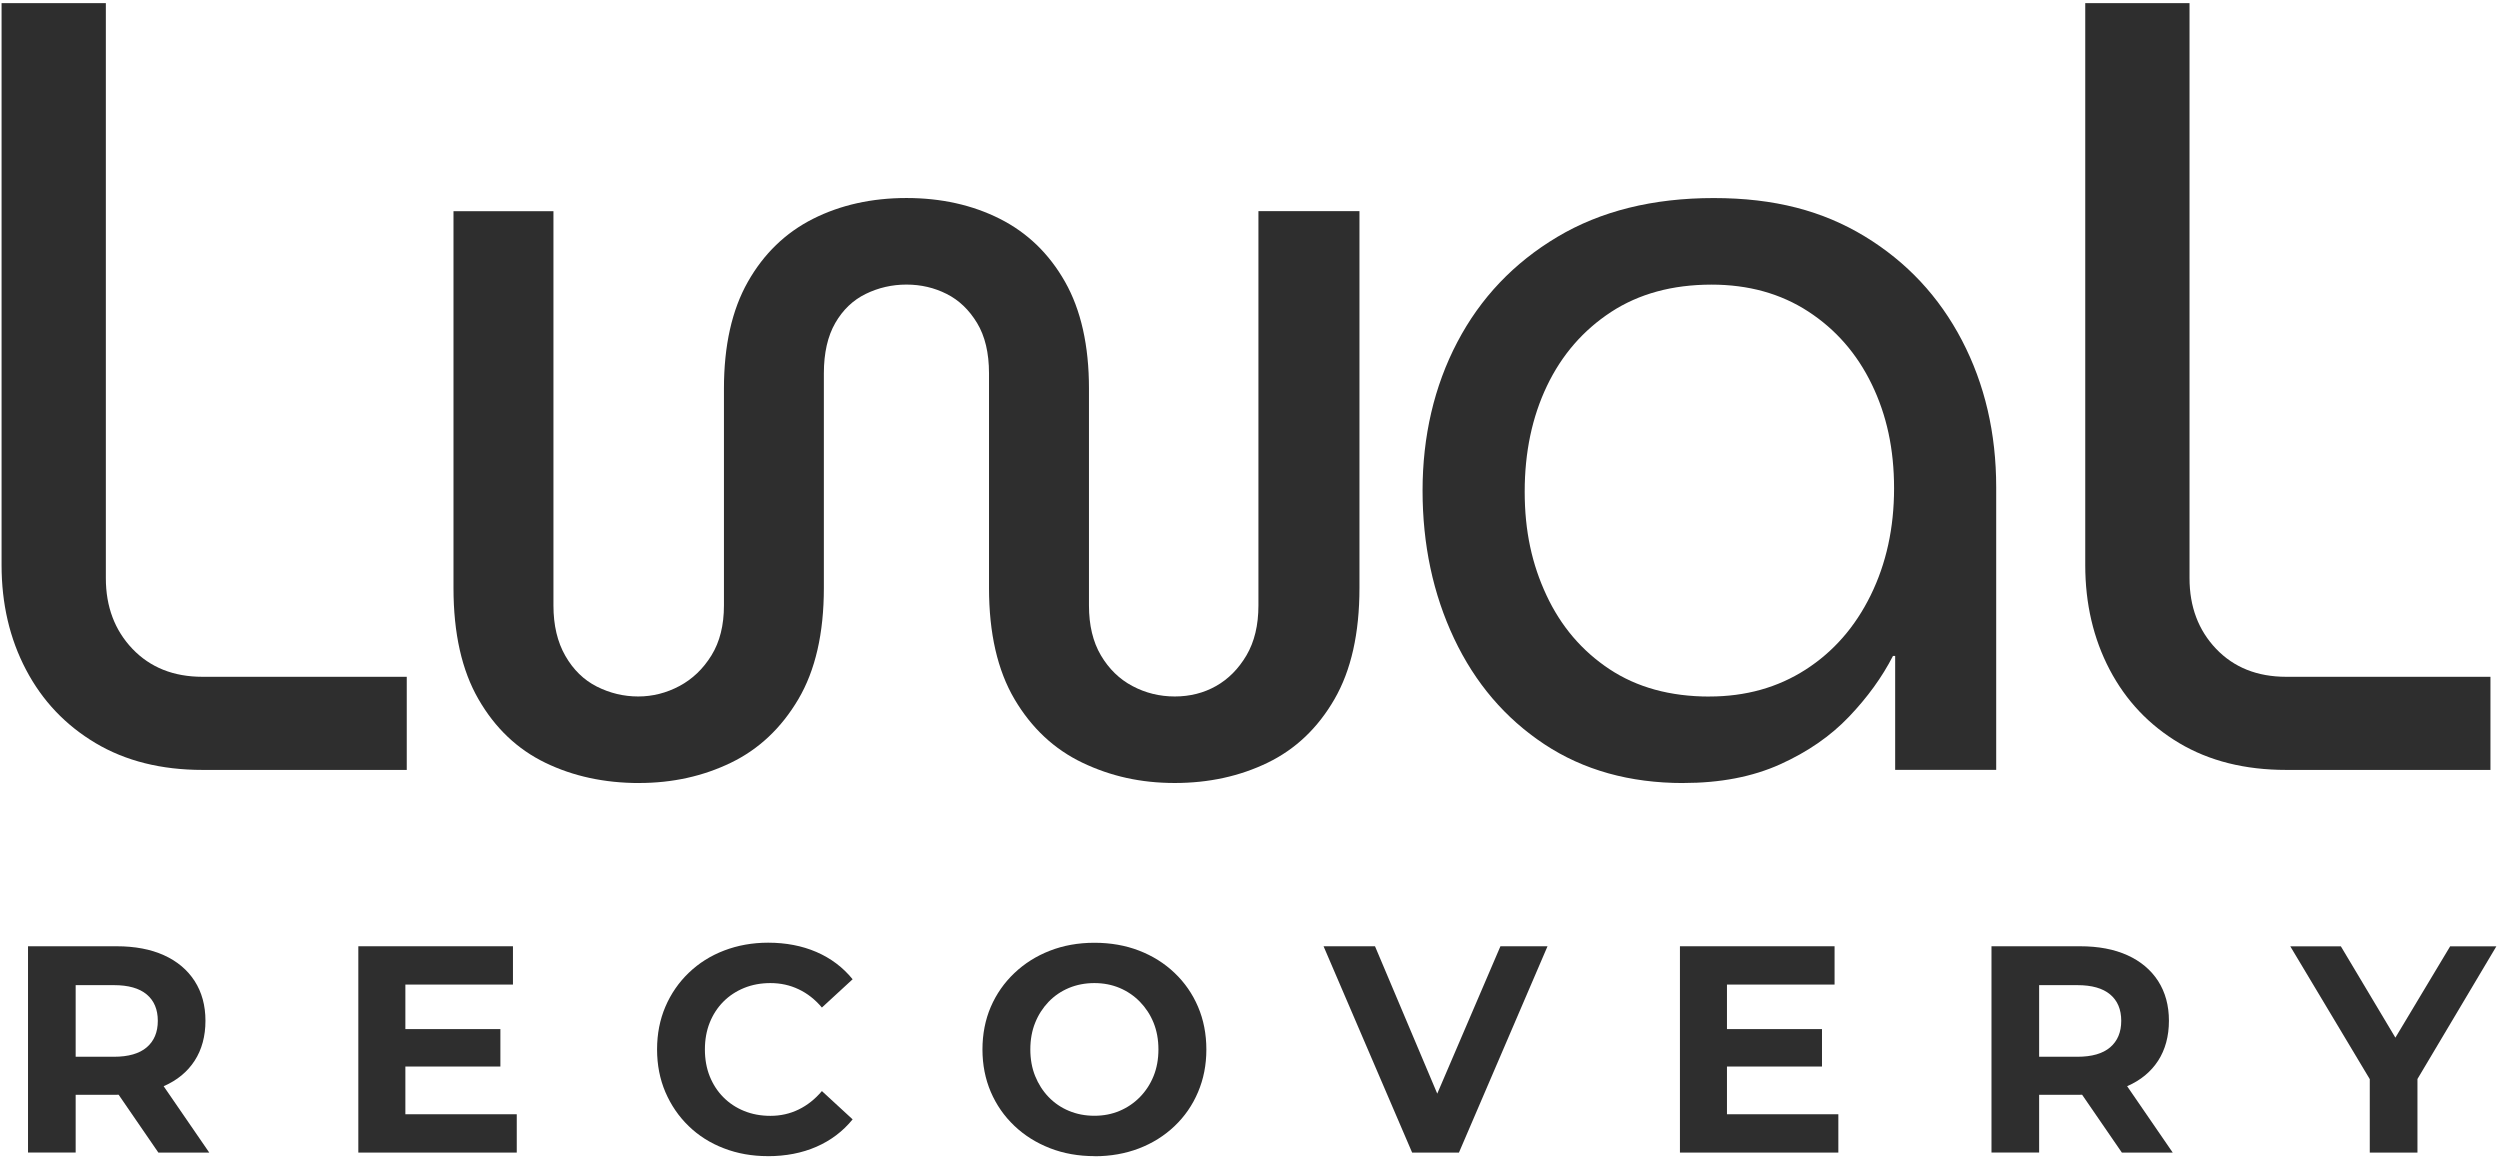<svg width="121" height="56" viewBox="0 0 121 56" fill="none" xmlns="http://www.w3.org/2000/svg">
<g clip-path="url(#clip0_2089_1574)">
<path d="M9.805 37.264C7.807 37.264 6.08 36.832 4.625 35.966C3.17 35.099 2.048 33.917 1.259 32.414C0.469 30.913 0.076 29.224 0.076 27.351V0.151H5.123V27.985C5.123 29.363 5.552 30.504 6.411 31.405C7.271 32.305 8.4 32.757 9.802 32.757H19.687V37.264H9.802H9.805Z" fill="#2E2E2E"/>
<path d="M30.941 37.899C29.258 37.899 27.741 37.571 26.392 36.917C25.043 36.264 23.963 35.24 23.159 33.843C22.352 32.446 21.949 30.653 21.949 28.462V10.223H26.787V29.309C26.787 30.263 26.979 31.077 27.365 31.747C27.752 32.42 28.259 32.914 28.89 33.232C29.521 33.549 30.187 33.709 30.888 33.709C31.589 33.709 32.254 33.54 32.885 33.204C33.517 32.867 34.032 32.373 34.435 31.72C34.839 31.066 35.039 30.261 35.039 29.307V18.81C35.039 16.726 35.424 15.001 36.197 13.64C36.967 12.28 38.019 11.264 39.351 10.591C40.684 9.92 42.192 9.584 43.873 9.584C45.553 9.584 47.061 9.92 48.394 10.591C49.726 11.264 50.778 12.28 51.548 13.64C52.319 15.001 52.706 16.726 52.706 18.81V29.307C52.706 30.261 52.898 31.066 53.284 31.72C53.671 32.373 54.178 32.87 54.809 33.204C55.44 33.54 56.125 33.709 56.859 33.709C57.594 33.709 58.262 33.54 58.857 33.204C59.453 32.867 59.943 32.373 60.329 31.72C60.713 31.066 60.908 30.261 60.908 29.307V10.22H65.798V28.46C65.798 30.651 65.395 32.446 64.588 33.841C63.782 35.237 62.703 36.262 61.355 36.915C60.006 37.569 58.507 37.897 56.859 37.897C55.212 37.897 53.757 37.569 52.389 36.915C51.023 36.262 49.927 35.237 49.103 33.841C48.28 32.444 47.868 30.651 47.868 28.46V18.069C47.868 17.079 47.674 16.266 47.289 15.631C46.903 14.994 46.413 14.526 45.817 14.226C45.22 13.925 44.574 13.774 43.873 13.774C43.172 13.774 42.515 13.925 41.9 14.226C41.286 14.526 40.796 14.994 40.428 15.631C40.061 16.268 39.875 17.081 39.875 18.069V28.46C39.875 30.651 39.463 32.446 38.64 33.841C37.816 35.237 36.729 36.262 35.379 36.915C34.03 37.569 32.547 37.897 30.936 37.897L30.941 37.899Z" fill="#2E2E2E"/>
<path d="M81.471 37.899C78.876 37.899 76.633 37.271 74.741 36.017C72.849 34.763 71.394 33.057 70.376 30.9C69.359 28.745 68.852 26.358 68.852 23.741C68.852 21.125 69.411 18.697 70.535 16.557C71.656 14.419 73.269 12.722 75.373 11.468C77.476 10.214 79.999 9.586 82.945 9.586C85.891 9.586 88.22 10.206 90.254 11.441C92.287 12.678 93.856 14.358 94.961 16.479C96.065 18.599 96.616 20.967 96.616 23.584V37.262H91.726V31.747H91.62C91.094 32.774 90.385 33.753 89.491 34.69C88.598 35.627 87.485 36.396 86.153 36.996C84.82 37.597 83.26 37.897 81.473 37.897L81.471 37.899ZM82.734 33.711C84.487 33.711 86.037 33.279 87.388 32.412C88.738 31.545 89.789 30.344 90.543 28.807C91.297 27.27 91.673 25.547 91.673 23.637C91.673 21.727 91.314 20.085 90.594 18.601C89.876 17.117 88.85 15.942 87.517 15.075C86.184 14.209 84.626 13.776 82.838 13.776C80.945 13.776 79.324 14.219 77.974 15.101C76.625 15.985 75.59 17.177 74.872 18.68C74.154 20.183 73.795 21.887 73.795 23.797C73.795 25.707 74.146 27.306 74.847 28.807C75.548 30.31 76.564 31.503 77.896 32.386C79.229 33.27 80.84 33.713 82.734 33.713V33.711Z" fill="#2E2E2E"/>
<path d="M110.655 37.264C108.657 37.264 106.93 36.832 105.475 35.966C104.02 35.099 102.899 33.917 102.109 32.414C101.321 30.913 100.926 29.224 100.926 27.351V0.151H105.973V27.985C105.973 29.363 106.402 30.504 107.261 31.405C108.121 32.305 109.251 32.757 110.653 32.757H120.538V37.264H110.653H110.655Z" fill="#2E2E2E"/>
<path d="M1.356 55.785V45.799H5.642C6.529 45.799 7.294 45.943 7.934 46.233C8.576 46.523 9.07 46.94 9.42 47.481C9.769 48.024 9.944 48.665 9.944 49.406C9.944 50.147 9.769 50.802 9.42 51.339C9.072 51.876 8.576 52.286 7.934 52.566C7.292 52.846 6.527 52.987 5.642 52.987H2.614L3.662 51.988V55.783H1.356V55.785ZM3.662 52.246L2.614 51.147H5.516C6.213 51.147 6.743 50.996 7.1 50.692C7.458 50.387 7.638 49.959 7.638 49.408C7.638 48.856 7.458 48.43 7.1 48.13C6.741 47.83 6.213 47.681 5.516 47.681H2.614L3.662 46.582V52.246ZM7.665 55.785L5.176 52.161H7.638L10.128 55.785H7.665Z" fill="#2E2E2E"/>
<path d="M19.62 53.93H25.011V55.785H17.343V45.799H24.827V47.653H19.62V53.93ZM19.451 49.808H24.219V51.62H19.451V49.808Z" fill="#2E2E2E"/>
<path d="M37.164 55.957C36.399 55.957 35.69 55.832 35.035 55.578C34.378 55.327 33.81 54.967 33.331 54.501C32.849 54.035 32.476 53.487 32.205 52.859C31.937 52.231 31.802 51.541 31.802 50.792C31.802 50.042 31.937 49.35 32.205 48.724C32.474 48.096 32.852 47.549 33.337 47.083C33.823 46.616 34.393 46.256 35.05 46.005C35.707 45.754 36.416 45.626 37.178 45.626C38.036 45.626 38.815 45.775 39.512 46.075C40.209 46.376 40.794 46.814 41.267 47.396L39.78 48.765C39.451 48.375 39.075 48.079 38.654 47.881C38.234 47.681 37.78 47.581 37.288 47.581C36.826 47.581 36.401 47.66 36.015 47.817C35.629 47.975 35.293 48.196 35.01 48.481C34.727 48.767 34.507 49.105 34.351 49.495C34.195 49.885 34.117 50.317 34.117 50.794C34.117 51.271 34.195 51.703 34.351 52.093C34.507 52.482 34.727 52.821 35.01 53.106C35.293 53.392 35.626 53.613 36.015 53.771C36.401 53.928 36.826 54.007 37.288 54.007C37.778 54.007 38.234 53.905 38.654 53.7C39.075 53.496 39.449 53.198 39.78 52.808L41.267 54.177C40.796 54.757 40.211 55.199 39.512 55.504C38.813 55.808 38.032 55.959 37.164 55.959V55.957Z" fill="#2E2E2E"/>
<path d="M52.982 55.957C52.199 55.957 51.479 55.83 50.818 55.572C50.157 55.314 49.583 54.955 49.093 54.488C48.603 54.022 48.223 53.475 47.954 52.849C47.686 52.221 47.551 51.537 47.551 50.794C47.551 50.051 47.686 49.355 47.954 48.733C48.223 48.109 48.603 47.566 49.093 47.1C49.583 46.633 50.157 46.271 50.812 46.016C51.466 45.76 52.186 45.63 52.97 45.63C53.753 45.63 54.471 45.756 55.128 46.009C55.782 46.261 56.357 46.62 56.847 47.087C57.337 47.553 57.717 48.1 57.985 48.728C58.253 49.357 58.388 50.047 58.388 50.796C58.388 51.545 58.253 52.225 57.985 52.857C57.717 53.49 57.337 54.039 56.847 54.505C56.357 54.971 55.782 55.331 55.128 55.583C54.471 55.834 53.757 55.962 52.984 55.962L52.982 55.957ZM52.968 54.003C53.411 54.003 53.819 53.924 54.19 53.766C54.562 53.609 54.891 53.385 55.174 53.096C55.457 52.806 55.677 52.468 55.833 52.082C55.989 51.697 56.068 51.267 56.068 50.792C56.068 50.317 55.989 49.887 55.833 49.501C55.677 49.116 55.457 48.78 55.174 48.488C54.891 48.198 54.564 47.975 54.19 47.817C53.816 47.66 53.409 47.581 52.968 47.581C52.526 47.581 52.114 47.66 51.736 47.817C51.358 47.975 51.031 48.198 50.752 48.488C50.474 48.778 50.256 49.116 50.102 49.501C49.946 49.887 49.868 50.317 49.868 50.792C49.868 51.267 49.946 51.697 50.102 52.082C50.258 52.468 50.474 52.806 50.752 53.096C51.031 53.385 51.358 53.609 51.736 53.766C52.114 53.924 52.524 54.003 52.968 54.003Z" fill="#2E2E2E"/>
<path d="M68.347 55.785L64.06 45.799H66.55L70.286 54.644H68.829L72.621 45.799H74.9L70.613 55.785H68.349H68.347Z" fill="#2E2E2E"/>
<path d="M83.585 53.93H88.976V55.785H81.309V45.799H88.793V47.653H83.585V53.93ZM83.416 49.808H88.184V51.62H83.416V49.808Z" fill="#2E2E2E"/>
<path d="M96.388 55.785V45.799H100.675C101.562 45.799 102.326 45.943 102.966 46.233C103.608 46.523 104.102 46.94 104.453 47.481C104.801 48.024 104.976 48.665 104.976 49.406C104.976 50.147 104.801 50.802 104.453 51.339C104.104 51.876 103.608 52.286 102.966 52.566C102.324 52.846 101.56 52.987 100.675 52.987H97.647L98.694 51.988V55.783H96.388V55.785ZM98.694 52.246L97.647 51.147H100.546C101.245 51.147 101.773 50.996 102.13 50.692C102.487 50.387 102.668 49.959 102.668 49.408C102.668 48.856 102.489 48.43 102.13 48.13C101.771 47.83 101.243 47.681 100.546 47.681H97.647L98.694 46.582V52.246ZM102.698 55.785L100.208 52.161H102.671L105.16 55.785H102.698Z" fill="#2E2E2E"/>
<path d="M114.697 55.785V51.705L115.22 53.104L110.849 45.801H113.297L116.635 51.392H115.235L118.588 45.801H120.825L116.481 53.104L117.005 51.705V55.785H114.699H114.697Z" fill="#2E2E2E"/>
</g>
<defs>
<clipPath id="clip0_2089_1574">
<rect width="121" height="56" fill="white"/>
</clipPath>
</defs>
</svg>
